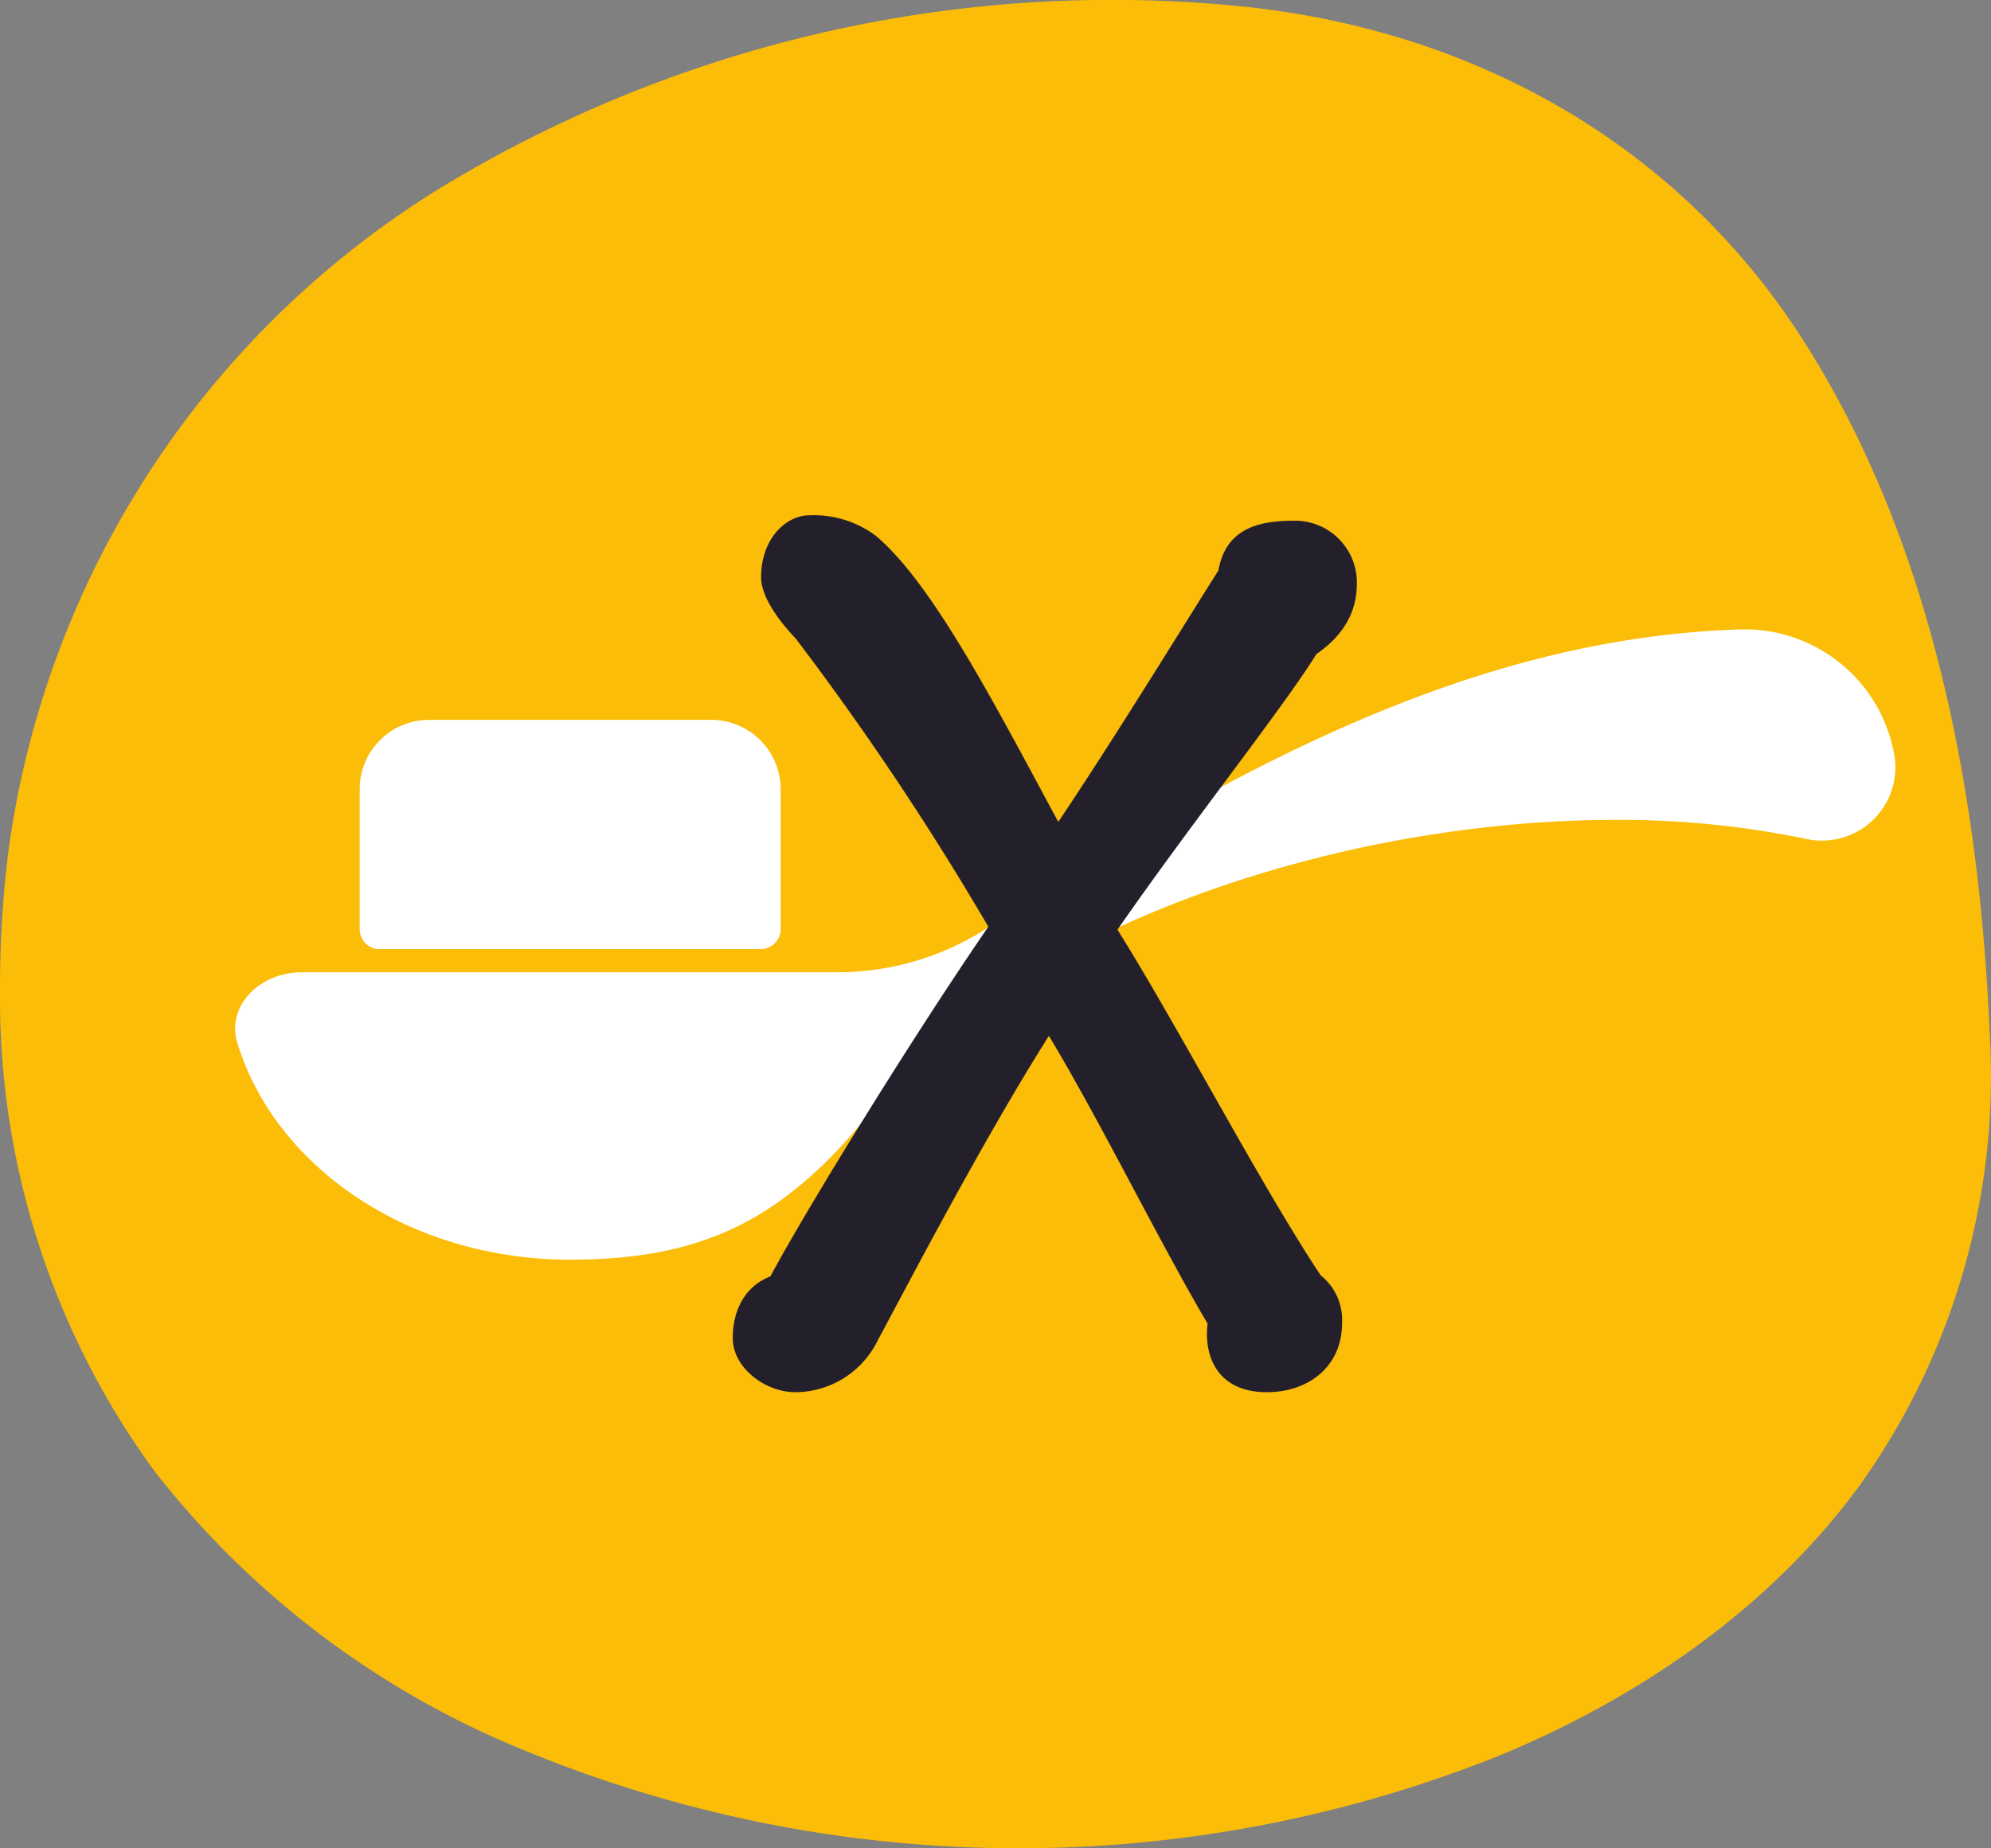 <svg xmlns="http://www.w3.org/2000/svg" viewBox="0 0 269.24 250"><rect x="0" y="0" width="269.24" height="250" fill="#808080" stroke="none"/><defs><style>.cls-1{fill:#fbbd08;}.cls-2{fill:#fff;}.cls-3{fill:#23202c;}</style></defs><g id="Calque_2" data-name="Calque 2"><g id="Calque_1-2" data-name="Calque 1"><g id="Groupe_3357" data-name="Groupe 3357"><path id="Tracé_1237-2" data-name="Tracé 1237-2" class="cls-1" d="M269.07,139.77a95.33,95.33,0,0,1-17.6,61.16c-12.22,16.72-30.13,28.95-49.25,36.75a175,175,0,0,1-130.53-.61A121.3,121.3,0,0,1,20.9,199,108.39,108.39,0,0,1,0,134.16a148.43,148.43,0,0,1,1.22-19.65A125.16,125.16,0,0,1,59.84,25.25,174.75,174.75,0,0,1,169.18,1C199.92,4.46,227,19.78,243.67,45.75,261.42,73.35,267.66,107.58,269.07,139.77Z"/><g id="Groupe_3343" data-name="Groupe 3343"><path id="Tracé_14007" data-name="Tracé 14007" class="cls-2" d="M256.13,101.92a20.55,20.55,0,0,0-20.94-16.78c-32.13,1.07-63.2,15-101.37,40.19a37.37,37.37,0,0,1-20.58,6.18H40.87c-5.9,0-10.21,4.67-8.81,9.43,5.09,16.91,23.29,29.44,45,29.44,16.8,0,27.94-4.58,39.65-18.73,17.4-24.58,62-40.75,101.74-40.75a123.76,123.76,0,0,1,25.83,2.58,9.94,9.94,0,0,0,11.86-11.56Z"/><path id="Tracé_14008" data-name="Tracé 14008" class="cls-2" d="M51.27,128.38h51.62a2.72,2.72,0,0,0,2.68-2.71V106.74a9.4,9.4,0,0,0-9.42-9.37H58a9.38,9.38,0,0,0-9.36,9.37v18.93a2.69,2.69,0,0,0,2.67,2.71Z"/></g><g id="Groupe_3344" data-name="Groupe 3344"><path id="Tracé_14009" data-name="Tracé 14009" class="cls-3" d="M99.09,181c0-4,1.82-7.09,5.09-8.36,5.28-9.83,19.83-33.29,29.47-47.29a389.94,389.94,0,0,0-26-38.92c-3.09-3.27-4.73-6.18-4.73-8.36,0-5.1,3.28-8.37,6.55-8.37a14,14,0,0,1,8.91,2.73c7.64,6.37,16,22.55,24.73,38.74,7.82-11.64,17.83-28,21.65-34,.91-5.09,4.54-6.73,10-6.73a8.36,8.36,0,0,1,8.72,8,5.42,5.42,0,0,1,0,.57c0,4.91-3.09,7.82-5.45,9.45-4.91,7.82-16.55,22.37-26.92,37.29,8,12.73,19.28,34.37,27.47,46.74a7.7,7.7,0,0,1,2.9,6.54c0,5.64-4.36,9.28-10.18,9.28-6.55,0-8.55-4.73-8-9.28-6.36-10.73-14.55-27.46-21.46-38.92-9.09,14.37-19.46,34.38-23.1,41.1a12.46,12.46,0,0,1-11.28,7.1C103.45,188.27,99.09,185,99.09,181Z"/></g></g></g></g></svg>
